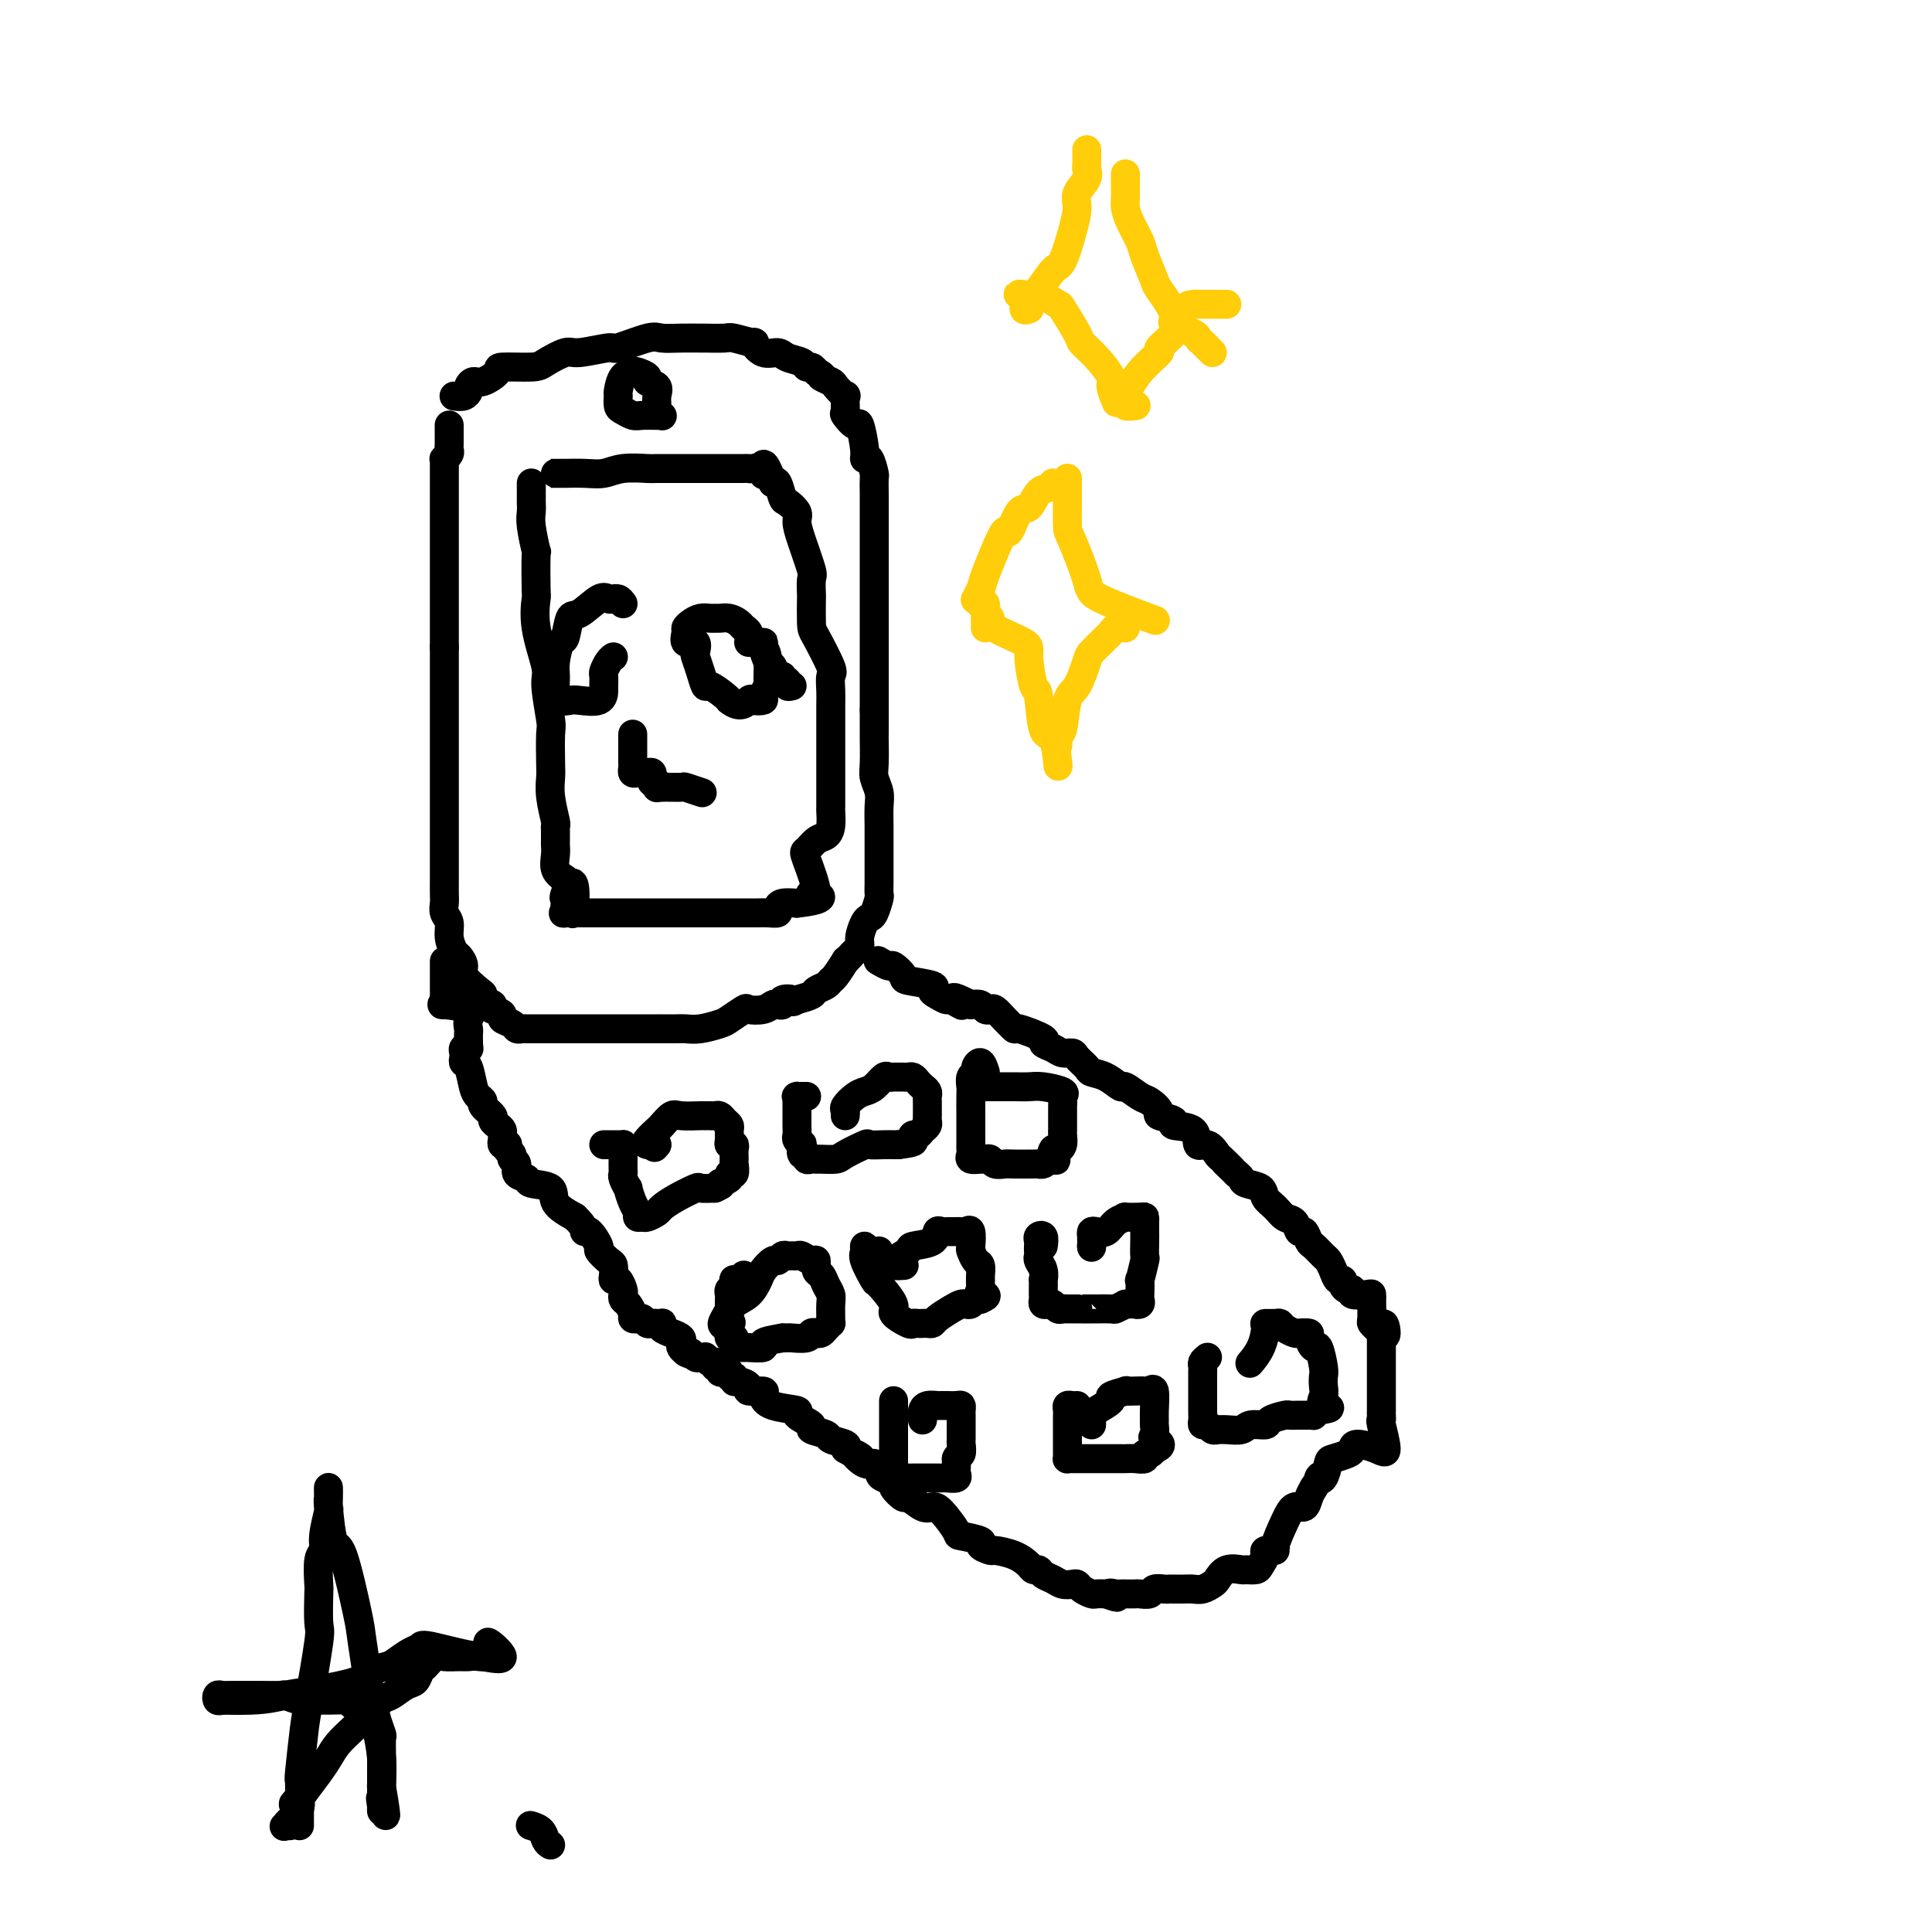 <svg viewBox='0 0 400 400' version='1.1' xmlns='http://www.w3.org/2000/svg' xmlns:xlink='http://www.w3.org/1999/xlink'><g fill='none' stroke='rgb(0,0,0)' stroke-width='6' stroke-linecap='round' stroke-linejoin='round'><path d='M94,82c0.726,0.092 1.453,0.184 2,0c0.547,-0.184 0.915,-0.644 1,-1c0.085,-0.356 -0.112,-0.607 0,-1c0.112,-0.393 0.534,-0.928 1,-1c0.466,-0.072 0.976,0.319 2,0c1.024,-0.319 2.561,-1.347 3,-2c0.439,-0.653 -0.221,-0.930 1,-1c1.221,-0.070 4.321,0.068 6,0c1.679,-0.068 1.937,-0.342 3,-1c1.063,-0.658 2.932,-1.701 4,-2c1.068,-0.299 1.334,0.144 3,0c1.666,-0.144 4.730,-0.876 6,-1c1.270,-0.124 0.744,0.359 2,0c1.256,-0.359 4.294,-1.560 6,-2c1.706,-0.440 2.079,-0.117 3,0c0.921,0.117 2.390,0.030 4,0c1.610,-0.030 3.361,-0.004 4,0c0.639,0.004 0.166,-0.015 1,0c0.834,0.015 2.974,0.064 4,0c1.026,-0.064 0.936,-0.242 2,0c1.064,0.242 3.281,0.905 4,1c0.719,0.095 -0.060,-0.378 0,0c0.060,0.378 0.957,1.608 2,2c1.043,0.392 2.230,-0.053 3,0c0.770,0.053 1.124,0.605 2,1c0.876,0.395 2.276,0.632 3,1c0.724,0.368 0.772,0.868 1,1c0.228,0.132 0.637,-0.105 1,0c0.363,0.105 0.682,0.553 1,1'/><path d='M169,77c2.124,1.101 0.933,0.852 1,1c0.067,0.148 1.391,0.692 2,1c0.609,0.308 0.501,0.382 1,1c0.499,0.618 1.605,1.782 2,2c0.395,0.218 0.080,-0.510 0,0c-0.080,0.510 0.073,2.258 0,3c-0.073,0.742 -0.374,0.476 0,1c0.374,0.524 1.424,1.836 2,2c0.576,0.164 0.680,-0.821 1,0c0.320,0.821 0.856,3.447 1,5c0.144,1.553 -0.105,2.034 0,2c0.105,-0.034 0.564,-0.582 1,0c0.436,0.582 0.849,2.293 1,3c0.151,0.707 0.040,0.409 0,1c-0.040,0.591 -0.011,2.071 0,3c0.011,0.929 0.003,1.308 0,2c-0.003,0.692 -0.001,1.697 0,2c0.001,0.303 0.000,-0.095 0,1c-0.000,1.095 -0.000,3.682 0,5c0.000,1.318 0.000,1.367 0,2c-0.000,0.633 -0.000,1.849 0,3c0.000,1.151 0.000,2.238 0,3c-0.000,0.762 -0.000,1.199 0,2c0.000,0.801 0.000,1.965 0,3c-0.000,1.035 -0.000,1.939 0,3c0.000,1.061 0.000,2.278 0,3c-0.000,0.722 -0.000,0.950 0,2c0.000,1.050 0.000,2.920 0,4c-0.000,1.080 -0.000,1.368 0,2c0.000,0.632 0.000,1.609 0,3c-0.000,1.391 -0.000,3.195 0,5'/><path d='M181,147c-0.000,7.848 -0.001,2.970 0,2c0.001,-0.970 0.004,1.970 0,3c-0.004,1.030 -0.015,0.151 0,1c0.015,0.849 0.057,3.427 0,5c-0.057,1.573 -0.211,2.140 0,3c0.211,0.860 0.789,2.012 1,3c0.211,0.988 0.057,1.812 0,3c-0.057,1.188 -0.015,2.741 0,4c0.015,1.259 0.004,2.225 0,3c-0.004,0.775 -0.001,1.358 0,2c0.001,0.642 0.000,1.342 0,2c-0.000,0.658 0.001,1.273 0,2c-0.001,0.727 -0.003,1.564 0,2c0.003,0.436 0.012,0.470 0,1c-0.012,0.530 -0.044,1.555 0,2c0.044,0.445 0.166,0.311 0,1c-0.166,0.689 -0.618,2.202 -1,3c-0.382,0.798 -0.694,0.882 -1,1c-0.306,0.118 -0.606,0.269 -1,1c-0.394,0.731 -0.880,2.043 -1,3c-0.120,0.957 0.127,1.560 0,2c-0.127,0.440 -0.629,0.717 -1,1c-0.371,0.283 -0.610,0.572 -1,1c-0.390,0.428 -0.929,0.993 -1,1c-0.071,0.007 0.328,-0.545 0,0c-0.328,0.545 -1.382,2.188 -2,3c-0.618,0.812 -0.801,0.795 -1,1c-0.199,0.205 -0.414,0.632 -1,1c-0.586,0.368 -1.542,0.676 -2,1c-0.458,0.324 -0.416,0.664 -1,1c-0.584,0.336 -1.792,0.668 -3,1'/><path d='M165,207c-1.339,0.789 -0.687,0.263 -1,0c-0.313,-0.263 -1.591,-0.263 -2,0c-0.409,0.263 0.051,0.789 0,1c-0.051,0.211 -0.614,0.107 -1,0c-0.386,-0.107 -0.597,-0.218 -1,0c-0.403,0.218 -0.998,0.765 -2,1c-1.002,0.235 -2.410,0.158 -3,0c-0.590,-0.158 -0.361,-0.396 -1,0c-0.639,0.396 -2.148,1.427 -3,2c-0.852,0.573 -1.049,0.690 -2,1c-0.951,0.310 -2.657,0.815 -4,1c-1.343,0.185 -2.325,0.050 -3,0c-0.675,-0.050 -1.043,-0.013 -2,0c-0.957,0.013 -2.501,0.004 -3,0c-0.499,-0.004 0.049,-0.001 -1,0c-1.049,0.001 -3.693,0.000 -5,0c-1.307,-0.000 -1.277,-0.000 -2,0c-0.723,0.000 -2.200,0.000 -3,0c-0.800,-0.000 -0.924,-0.000 -2,0c-1.076,0.000 -3.106,-0.000 -4,0c-0.894,0.000 -0.653,0.000 -1,0c-0.347,-0.000 -1.283,-0.000 -2,0c-0.717,0.000 -1.215,0.001 -2,0c-0.785,-0.001 -1.858,-0.003 -3,0c-1.142,0.003 -2.352,0.012 -3,0c-0.648,-0.012 -0.732,-0.045 -1,0c-0.268,0.045 -0.718,0.167 -1,0c-0.282,-0.167 -0.395,-0.622 -1,-1c-0.605,-0.378 -1.701,-0.679 -2,-1c-0.299,-0.321 0.200,-0.663 0,-1c-0.200,-0.337 -1.100,-0.668 -2,-1'/><path d='M102,209c-0.961,-0.800 0.137,-0.798 0,-1c-0.137,-0.202 -1.510,-0.606 -2,-1c-0.490,-0.394 -0.096,-0.778 0,-1c0.096,-0.222 -0.107,-0.281 -1,-1c-0.893,-0.719 -2.478,-2.096 -3,-3c-0.522,-0.904 0.019,-1.334 0,-2c-0.019,-0.666 -0.597,-1.568 -1,-2c-0.403,-0.432 -0.630,-0.395 -1,-1c-0.370,-0.605 -0.884,-1.852 -1,-3c-0.116,-1.148 0.165,-2.199 0,-3c-0.165,-0.801 -0.776,-1.354 -1,-2c-0.224,-0.646 -0.060,-1.386 0,-2c0.060,-0.614 0.016,-1.103 0,-2c-0.016,-0.897 -0.004,-2.202 0,-3c0.004,-0.798 0.001,-1.087 0,-2c-0.001,-0.913 -0.000,-2.449 0,-3c0.000,-0.551 0.000,-0.118 0,-1c-0.000,-0.882 -0.000,-3.078 0,-4c0.000,-0.922 0.000,-0.569 0,-1c-0.000,-0.431 -0.000,-1.646 0,-3c0.000,-1.354 0.000,-2.847 0,-4c-0.000,-1.153 -0.000,-1.964 0,-3c0.000,-1.036 0.000,-2.295 0,-3c-0.000,-0.705 -0.000,-0.855 0,-2c0.000,-1.145 0.000,-3.286 0,-4c-0.000,-0.714 -0.000,-0.000 0,-1c0.000,-1.000 0.000,-3.713 0,-5c-0.000,-1.287 -0.000,-1.149 0,-2c0.000,-0.851 0.000,-2.691 0,-4c-0.000,-1.309 -0.000,-2.088 0,-3c0.000,-0.912 0.000,-1.956 0,-3'/><path d='M92,134c-0.000,-8.842 -0.000,-4.446 0,-3c0.000,1.446 0.000,-0.059 0,-2c-0.000,-1.941 -0.000,-4.319 0,-5c0.000,-0.681 0.000,0.334 0,0c-0.000,-0.334 -0.000,-2.017 0,-3c0.000,-0.983 0.000,-1.265 0,-2c-0.000,-0.735 -0.000,-1.922 0,-3c0.000,-1.078 0.000,-2.047 0,-3c-0.000,-0.953 -0.000,-1.889 0,-3c0.000,-1.111 0.000,-2.398 0,-3c-0.000,-0.602 -0.000,-0.518 0,-1c0.000,-0.482 0.000,-1.530 0,-2c-0.000,-0.470 -0.000,-0.363 0,-1c0.000,-0.637 0.000,-2.017 0,-3c-0.000,-0.983 -0.001,-1.569 0,-2c0.001,-0.431 0.004,-0.707 0,-1c-0.004,-0.293 -0.015,-0.603 0,-1c0.015,-0.397 0.057,-0.880 0,-1c-0.057,-0.120 -0.211,0.123 0,0c0.211,-0.123 0.789,-0.610 1,-1c0.211,-0.390 0.057,-0.682 0,-1c-0.057,-0.318 -0.015,-0.663 0,-1c0.015,-0.337 0.004,-0.665 0,-1c-0.004,-0.335 -0.001,-0.677 0,-1c0.001,-0.323 0.000,-0.625 0,-1c-0.000,-0.375 -0.000,-0.821 0,-1c0.000,-0.179 0.000,-0.089 0,0'/><path d='M92,199c-0.000,0.220 -0.000,0.440 0,1c0.000,0.560 0.000,1.459 0,2c-0.000,0.541 -0.000,0.722 0,1c0.000,0.278 0.001,0.653 0,1c-0.001,0.347 -0.005,0.667 0,1c0.005,0.333 0.020,0.680 0,1c-0.020,0.320 -0.076,0.613 0,1c0.076,0.387 0.283,0.867 0,1c-0.283,0.133 -1.057,-0.081 0,0c1.057,0.081 3.943,0.458 5,1c1.057,0.542 0.283,1.248 0,2c-0.283,0.752 -0.076,1.549 0,2c0.076,0.451 0.022,0.558 0,1c-0.022,0.442 -0.011,1.221 0,2'/><path d='M97,216c0.060,1.322 0.212,1.129 0,1c-0.212,-0.129 -0.786,-0.192 -1,0c-0.214,0.192 -0.068,0.639 0,1c0.068,0.361 0.059,0.636 0,1c-0.059,0.364 -0.169,0.819 0,1c0.169,0.181 0.618,0.089 1,1c0.382,0.911 0.699,2.825 1,4c0.301,1.175 0.588,1.610 1,2c0.412,0.390 0.950,0.734 1,1c0.050,0.266 -0.389,0.452 0,1c0.389,0.548 1.607,1.456 2,2c0.393,0.544 -0.038,0.723 0,1c0.038,0.277 0.545,0.652 1,1c0.455,0.348 0.858,0.668 1,1c0.142,0.332 0.024,0.677 0,1c-0.024,0.323 0.045,0.626 0,1c-0.045,0.374 -0.204,0.821 0,1c0.204,0.179 0.772,0.090 1,0c0.228,-0.090 0.118,-0.180 0,0c-0.118,0.180 -0.244,0.629 0,1c0.244,0.371 0.858,0.662 1,1c0.142,0.338 -0.186,0.721 0,1c0.186,0.279 0.888,0.454 1,1c0.112,0.546 -0.365,1.462 0,2c0.365,0.538 1.573,0.700 2,1c0.427,0.300 0.073,0.740 1,1c0.927,0.260 3.134,0.339 4,1c0.866,0.661 0.390,1.903 1,3c0.610,1.097 2.305,2.048 4,3'/><path d='M119,252c2.283,2.118 1.991,2.914 2,3c0.009,0.086 0.318,-0.539 1,0c0.682,0.539 1.738,2.242 2,3c0.262,0.758 -0.270,0.572 0,1c0.270,0.428 1.343,1.472 2,2c0.657,0.528 0.898,0.541 1,1c0.102,0.459 0.066,1.366 0,2c-0.066,0.634 -0.162,0.996 0,1c0.162,0.004 0.582,-0.351 1,0c0.418,0.351 0.834,1.407 1,2c0.166,0.593 0.082,0.723 0,1c-0.082,0.277 -0.163,0.701 0,1c0.163,0.299 0.568,0.471 1,1c0.432,0.529 0.889,1.413 1,2c0.111,0.587 -0.125,0.875 0,1c0.125,0.125 0.612,0.086 1,0c0.388,-0.086 0.677,-0.219 1,0c0.323,0.219 0.679,0.791 1,1c0.321,0.209 0.608,0.055 1,0c0.392,-0.055 0.888,-0.012 1,0c0.112,0.012 -0.161,-0.008 0,0c0.161,0.008 0.754,0.044 1,0c0.246,-0.044 0.143,-0.166 0,0c-0.143,0.166 -0.326,0.622 0,1c0.326,0.378 1.162,0.679 2,1c0.838,0.321 1.678,0.663 2,1c0.322,0.337 0.125,0.668 0,1c-0.125,0.332 -0.179,0.666 0,1c0.179,0.334 0.589,0.667 1,1'/><path d='M142,280c1.879,1.022 1.077,0.077 1,0c-0.077,-0.077 0.570,0.716 1,1c0.430,0.284 0.641,0.061 1,0c0.359,-0.061 0.866,0.040 1,0c0.134,-0.040 -0.104,-0.222 0,0c0.104,0.222 0.549,0.848 1,1c0.451,0.152 0.908,-0.169 1,0c0.092,0.169 -0.182,0.829 0,1c0.182,0.171 0.818,-0.146 1,0c0.182,0.146 -0.091,0.756 0,1c0.091,0.244 0.546,0.122 1,0c0.454,-0.122 0.908,-0.244 1,0c0.092,0.244 -0.177,0.853 0,1c0.177,0.147 0.801,-0.167 1,0c0.199,0.167 -0.026,0.815 0,1c0.026,0.185 0.304,-0.092 1,0c0.696,0.092 1.811,0.553 2,1c0.189,0.447 -0.546,0.879 0,1c0.546,0.121 2.374,-0.071 3,0c0.626,0.071 0.050,0.404 0,1c-0.050,0.596 0.425,1.455 2,2c1.575,0.545 4.251,0.776 5,1c0.749,0.224 -0.429,0.441 0,1c0.429,0.559 2.466,1.459 3,2c0.534,0.541 -0.434,0.722 0,1c0.434,0.278 2.271,0.652 3,1c0.729,0.348 0.350,0.671 1,1c0.650,0.329 2.329,0.666 3,1c0.671,0.334 0.336,0.667 0,1'/><path d='M175,300c5.465,3.191 2.629,1.170 2,1c-0.629,-0.170 0.950,1.513 2,2c1.050,0.487 1.572,-0.222 2,0c0.428,0.222 0.763,1.374 1,2c0.237,0.626 0.376,0.726 1,1c0.624,0.274 1.732,0.722 2,1c0.268,0.278 -0.304,0.386 0,1c0.304,0.614 1.483,1.734 2,2c0.517,0.266 0.370,-0.321 1,0c0.630,0.321 2.035,1.549 3,2c0.965,0.451 1.490,0.124 2,0c0.510,-0.124 1.007,-0.045 2,1c0.993,1.045 2.484,3.054 3,4c0.516,0.946 0.058,0.827 1,1c0.942,0.173 3.284,0.637 4,1c0.716,0.363 -0.194,0.626 0,1c0.194,0.374 1.491,0.861 2,1c0.509,0.139 0.231,-0.069 1,0c0.769,0.069 2.587,0.414 4,1c1.413,0.586 2.423,1.414 3,2c0.577,0.586 0.721,0.931 1,1c0.279,0.069 0.694,-0.139 1,0c0.306,0.139 0.502,0.625 1,1c0.498,0.375 1.298,0.639 2,1c0.702,0.361 1.305,0.818 2,1c0.695,0.182 1.481,0.087 2,0c0.519,-0.087 0.772,-0.167 1,0c0.228,0.167 0.432,0.581 1,1c0.568,0.419 1.499,0.844 2,1c0.501,0.156 0.572,0.045 1,0c0.428,-0.045 1.214,-0.022 2,0'/><path d='M229,330c3.893,1.392 1.624,0.373 1,0c-0.624,-0.373 0.395,-0.100 1,0c0.605,0.100 0.796,0.028 1,0c0.204,-0.028 0.421,-0.011 1,0c0.579,0.011 1.521,0.017 2,0c0.479,-0.017 0.496,-0.057 1,0c0.504,0.057 1.496,0.211 2,0c0.504,-0.211 0.519,-0.789 1,-1c0.481,-0.211 1.427,-0.057 2,0c0.573,0.057 0.772,0.016 1,0c0.228,-0.016 0.485,-0.008 1,0c0.515,0.008 1.289,0.014 2,0c0.711,-0.014 1.358,-0.050 2,0c0.642,0.050 1.279,0.185 2,0c0.721,-0.185 1.526,-0.691 2,-1c0.474,-0.309 0.617,-0.422 1,-1c0.383,-0.578 1.005,-1.621 2,-2c0.995,-0.379 2.362,-0.094 3,0c0.638,0.094 0.547,-0.003 1,0c0.453,0.003 1.450,0.106 2,0c0.550,-0.106 0.654,-0.420 1,-1c0.346,-0.580 0.936,-1.425 1,-2c0.064,-0.575 -0.398,-0.880 0,-1c0.398,-0.120 1.654,-0.055 2,0c0.346,0.055 -0.220,0.100 0,-1c0.220,-1.100 1.225,-3.344 2,-5c0.775,-1.656 1.321,-2.722 2,-3c0.679,-0.278 1.490,0.233 2,0c0.510,-0.233 0.717,-1.209 1,-2c0.283,-0.791 0.641,-1.395 1,-2'/><path d='M272,308c2.037,-3.128 1.131,-2.449 1,-2c-0.131,0.449 0.515,0.668 1,0c0.485,-0.668 0.810,-2.222 1,-3c0.190,-0.778 0.246,-0.780 1,-1c0.754,-0.220 2.207,-0.657 3,-1c0.793,-0.343 0.927,-0.593 1,-1c0.073,-0.407 0.086,-0.970 1,-1c0.914,-0.030 2.728,0.472 4,1c1.272,0.528 2.001,1.081 2,0c-0.001,-1.081 -0.732,-3.798 -1,-5c-0.268,-1.202 -0.072,-0.889 0,-1c0.072,-0.111 0.019,-0.645 0,-1c-0.019,-0.355 -0.005,-0.533 0,-1c0.005,-0.467 0.001,-1.225 0,-2c-0.001,-0.775 -0.000,-1.566 0,-2c0.000,-0.434 0.000,-0.512 0,-1c-0.000,-0.488 -0.000,-1.388 0,-2c0.000,-0.612 0.000,-0.936 0,-1c-0.000,-0.064 -0.000,0.134 0,0c0.000,-0.134 0.000,-0.599 0,-1c-0.000,-0.401 -0.000,-0.737 0,-1c0.000,-0.263 0.000,-0.452 0,-1c-0.000,-0.548 -0.000,-1.456 0,-2c0.000,-0.544 0.000,-0.723 0,-1c-0.000,-0.277 -0.000,-0.650 0,-1c0.000,-0.350 0.000,-0.675 0,-1'/><path d='M286,276c0.430,-3.725 1.005,-1.038 1,0c-0.005,1.038 -0.590,0.425 -1,0c-0.410,-0.425 -0.646,-0.663 -1,-1c-0.354,-0.337 -0.827,-0.774 -1,-1c-0.173,-0.226 -0.047,-0.243 0,-1c0.047,-0.757 0.015,-2.254 0,-3c-0.015,-0.746 -0.014,-0.740 0,-1c0.014,-0.260 0.039,-0.787 0,-1c-0.039,-0.213 -0.144,-0.112 -1,0c-0.856,0.112 -2.463,0.236 -3,0c-0.537,-0.236 -0.003,-0.832 0,-1c0.003,-0.168 -0.524,0.093 -1,0c-0.476,-0.093 -0.901,-0.540 -1,-1c-0.099,-0.460 0.129,-0.934 0,-1c-0.129,-0.066 -0.616,0.277 -1,0c-0.384,-0.277 -0.666,-1.172 -1,-2c-0.334,-0.828 -0.719,-1.589 -1,-2c-0.281,-0.411 -0.457,-0.472 -1,-1c-0.543,-0.528 -1.454,-1.521 -2,-2c-0.546,-0.479 -0.727,-0.442 -1,-1c-0.273,-0.558 -0.639,-1.711 -1,-2c-0.361,-0.289 -0.717,0.285 -1,0c-0.283,-0.285 -0.494,-1.428 -1,-2c-0.506,-0.572 -1.309,-0.573 -2,-1c-0.691,-0.427 -1.270,-1.280 -2,-2c-0.730,-0.720 -1.610,-1.306 -2,-2c-0.390,-0.694 -0.290,-1.495 -1,-2c-0.710,-0.505 -2.230,-0.713 -3,-1c-0.770,-0.287 -0.792,-0.653 -1,-1c-0.208,-0.347 -0.604,-0.673 -1,-1'/><path d='M256,243c-4.447,-4.289 -1.563,-1.510 -1,-1c0.563,0.510 -1.193,-1.247 -2,-2c-0.807,-0.753 -0.663,-0.502 -1,-1c-0.337,-0.498 -1.155,-1.744 -2,-2c-0.845,-0.256 -1.716,0.478 -2,0c-0.284,-0.478 0.020,-2.168 -1,-3c-1.020,-0.832 -3.366,-0.804 -4,-1c-0.634,-0.196 0.442,-0.614 0,-1c-0.442,-0.386 -2.402,-0.738 -3,-1c-0.598,-0.262 0.168,-0.432 0,-1c-0.168,-0.568 -1.269,-1.532 -2,-2c-0.731,-0.468 -1.093,-0.440 -2,-1c-0.907,-0.560 -2.360,-1.707 -3,-2c-0.640,-0.293 -0.466,0.269 -1,0c-0.534,-0.269 -1.777,-1.368 -3,-2c-1.223,-0.632 -2.425,-0.795 -3,-1c-0.575,-0.205 -0.523,-0.450 -1,-1c-0.477,-0.550 -1.481,-1.405 -2,-2c-0.519,-0.595 -0.551,-0.932 -1,-1c-0.449,-0.068 -1.316,0.131 -2,0c-0.684,-0.131 -1.187,-0.594 -2,-1c-0.813,-0.406 -1.936,-0.755 -2,-1c-0.064,-0.245 0.933,-0.385 0,-1c-0.933,-0.615 -3.794,-1.706 -5,-2c-1.206,-0.294 -0.757,0.209 -1,0c-0.243,-0.209 -1.178,-1.132 -2,-2c-0.822,-0.868 -1.533,-1.683 -2,-2c-0.467,-0.317 -0.692,-0.137 -1,0c-0.308,0.137 -0.698,0.229 -1,0c-0.302,-0.229 -0.515,-0.780 -1,-1c-0.485,-0.220 -1.243,-0.110 -2,0'/><path d='M201,208c-6.065,-3.030 -2.726,-0.605 -2,0c0.726,0.605 -1.159,-0.611 -2,-1c-0.841,-0.389 -0.636,0.050 -1,0c-0.364,-0.050 -1.297,-0.590 -2,-1c-0.703,-0.410 -1.176,-0.692 -1,-1c0.176,-0.308 1.002,-0.642 0,-1c-1.002,-0.358 -3.831,-0.741 -5,-1c-1.169,-0.259 -0.678,-0.395 -1,-1c-0.322,-0.605 -1.457,-1.678 -2,-2c-0.543,-0.322 -0.492,0.105 -1,0c-0.508,-0.105 -1.574,-0.744 -2,-1c-0.426,-0.256 -0.213,-0.128 0,0'/><path d='M110,100c-0.001,0.750 -0.001,1.499 0,2c0.001,0.501 0.004,0.753 0,1c-0.004,0.247 -0.015,0.490 0,1c0.015,0.510 0.056,1.286 0,2c-0.056,0.714 -0.211,1.364 0,3c0.211,1.636 0.786,4.257 1,5c0.214,0.743 0.065,-0.393 0,1c-0.065,1.393 -0.047,5.317 0,7c0.047,1.683 0.121,1.127 0,2c-0.121,0.873 -0.439,3.174 0,6c0.439,2.826 1.634,6.175 2,8c0.366,1.825 -0.098,2.126 0,4c0.098,1.874 0.757,5.321 1,7c0.243,1.679 0.069,1.588 0,3c-0.069,1.412 -0.033,4.325 0,6c0.033,1.675 0.061,2.112 0,3c-0.061,0.888 -0.213,2.227 0,4c0.213,1.773 0.789,3.981 1,5c0.211,1.019 0.056,0.850 0,1c-0.056,0.150 -0.015,0.620 0,1c0.015,0.380 0.002,0.672 0,1c-0.002,0.328 0.005,0.693 0,1c-0.005,0.307 -0.022,0.557 0,1c0.022,0.443 0.083,1.081 0,2c-0.083,0.919 -0.309,2.120 0,3c0.309,0.880 1.155,1.440 2,2'/><path d='M117,182c1.657,13.091 2.300,4.817 2,2c-0.300,-2.817 -1.544,-0.177 -2,1c-0.456,1.177 -0.126,0.890 0,1c0.126,0.110 0.048,0.618 0,1c-0.048,0.382 -0.066,0.638 0,1c0.066,0.362 0.215,0.829 0,1c-0.215,0.171 -0.794,0.046 0,0c0.794,-0.046 2.960,-0.012 4,0c1.040,0.012 0.956,0.003 2,0c1.044,-0.003 3.218,-0.001 4,0c0.782,0.001 0.171,0.000 1,0c0.829,-0.000 3.099,-0.000 4,0c0.901,0.000 0.434,0.000 1,0c0.566,-0.000 2.165,-0.000 3,0c0.835,0.000 0.905,0.000 1,0c0.095,-0.000 0.213,-0.000 1,0c0.787,0.000 2.242,-0.000 4,0c1.758,0.000 3.818,0.000 5,0c1.182,-0.000 1.487,-0.000 2,0c0.513,0.000 1.236,0.000 2,0c0.764,-0.000 1.569,-0.000 2,0c0.431,0.000 0.487,0.001 1,0c0.513,-0.001 1.482,-0.003 2,0c0.518,0.003 0.585,0.011 1,0c0.415,-0.011 1.177,-0.042 2,0c0.823,0.042 1.705,0.155 2,0c0.295,-0.155 0.002,-0.580 0,-1c-0.002,-0.420 0.285,-0.834 1,-1c0.715,-0.166 1.857,-0.083 3,0'/><path d='M165,187c8.014,-0.870 4.048,-2.044 3,-2c-1.048,0.044 0.822,1.305 1,0c0.178,-1.305 -1.336,-5.177 -2,-7c-0.664,-1.823 -0.479,-1.596 0,-2c0.479,-0.404 1.253,-1.440 2,-2c0.747,-0.560 1.468,-0.644 2,-1c0.532,-0.356 0.875,-0.982 1,-2c0.125,-1.018 0.034,-2.426 0,-3c-0.034,-0.574 -0.009,-0.313 0,-1c0.009,-0.687 0.002,-2.323 0,-3c-0.002,-0.677 -0.001,-0.397 0,-2c0.001,-1.603 0.000,-5.089 0,-7c-0.000,-1.911 -0.001,-2.246 0,-3c0.001,-0.754 0.003,-1.927 0,-3c-0.003,-1.073 -0.011,-2.046 0,-3c0.011,-0.954 0.041,-1.890 0,-3c-0.041,-1.110 -0.155,-2.393 0,-3c0.155,-0.607 0.577,-0.538 0,-2c-0.577,-1.462 -2.155,-4.455 -3,-6c-0.845,-1.545 -0.957,-1.642 -1,-3c-0.043,-1.358 -0.018,-3.976 0,-5c0.018,-1.024 0.029,-0.452 0,-1c-0.029,-0.548 -0.097,-2.215 0,-3c0.097,-0.785 0.359,-0.687 0,-2c-0.359,-1.313 -1.339,-4.037 -2,-6c-0.661,-1.963 -1.003,-3.164 -1,-4c0.003,-0.836 0.352,-1.307 0,-2c-0.352,-0.693 -1.404,-1.608 -2,-2c-0.596,-0.392 -0.738,-0.259 -1,-1c-0.262,-0.741 -0.646,-2.354 -1,-3c-0.354,-0.646 -0.677,-0.323 -1,0'/><path d='M160,100c-2.338,-6.580 -2.183,-3.031 -2,-2c0.183,1.031 0.393,-0.456 0,-1c-0.393,-0.544 -1.388,-0.146 -2,0c-0.612,0.146 -0.842,0.039 -1,0c-0.158,-0.039 -0.245,-0.010 -1,0c-0.755,0.010 -2.178,0.003 -3,0c-0.822,-0.003 -1.043,-0.000 -2,0c-0.957,0.000 -2.650,-0.001 -4,0c-1.350,0.001 -2.356,0.004 -4,0c-1.644,-0.004 -3.926,-0.015 -5,0c-1.074,0.015 -0.941,0.057 -2,0c-1.059,-0.057 -3.312,-0.211 -5,0c-1.688,0.211 -2.813,0.789 -4,1c-1.187,0.211 -2.438,0.057 -4,0c-1.562,-0.057 -3.436,-0.015 -4,0c-0.564,0.015 0.182,0.004 0,0c-0.182,-0.004 -1.292,-0.001 -2,0c-0.708,0.001 -1.015,0.000 -1,0c0.015,-0.000 0.350,-0.000 1,0c0.650,0.000 1.614,0.000 2,0c0.386,-0.000 0.193,-0.000 0,0'/><path d='M137,86c0.114,0.095 0.229,0.191 0,0c-0.229,-0.191 -0.801,-0.667 -1,-1c-0.199,-0.333 -0.023,-0.523 0,-1c0.023,-0.477 -0.106,-1.242 0,-2c0.106,-0.758 0.447,-1.510 0,-2c-0.447,-0.490 -1.681,-0.719 -2,-1c-0.319,-0.281 0.279,-0.614 0,-1c-0.279,-0.386 -1.434,-0.823 -2,-1c-0.566,-0.177 -0.545,-0.093 -1,0c-0.455,0.093 -1.388,0.196 -2,1c-0.612,0.804 -0.904,2.310 -1,3c-0.096,0.690 0.003,0.563 0,1c-0.003,0.437 -0.110,1.438 0,2c0.110,0.562 0.436,0.687 1,1c0.564,0.313 1.367,0.816 2,1c0.633,0.184 1.098,0.049 2,0c0.902,-0.049 2.243,-0.013 3,0c0.757,0.013 0.931,0.004 1,0c0.069,-0.004 0.035,-0.002 0,0'/><path d='M125,237c0.868,-0.000 1.735,-0.001 2,0c0.265,0.001 -0.073,0.002 0,0c0.073,-0.002 0.555,-0.009 1,0c0.445,0.009 0.851,0.033 1,0c0.149,-0.033 0.040,-0.125 0,0c-0.040,0.125 -0.012,0.466 0,1c0.012,0.534 0.007,1.262 0,2c-0.007,0.738 -0.017,1.488 0,2c0.017,0.512 0.060,0.788 0,1c-0.060,0.212 -0.222,0.361 0,1c0.222,0.639 0.829,1.769 1,2c0.171,0.231 -0.095,-0.436 0,0c0.095,0.436 0.549,1.974 1,3c0.451,1.026 0.898,1.540 1,2c0.102,0.460 -0.143,0.867 0,1c0.143,0.133 0.673,-0.008 1,0c0.327,0.008 0.452,0.166 1,0c0.548,-0.166 1.518,-0.657 2,-1c0.482,-0.343 0.477,-0.537 1,-1c0.523,-0.463 1.573,-1.196 3,-2c1.427,-0.804 3.230,-1.678 4,-2c0.770,-0.322 0.506,-0.092 1,0c0.494,0.092 1.747,0.046 3,0'/><path d='M148,246c2.576,-1.112 1.016,-0.894 1,-1c-0.016,-0.106 1.512,-0.538 2,-1c0.488,-0.462 -0.066,-0.953 0,-1c0.066,-0.047 0.751,0.351 1,0c0.249,-0.351 0.063,-1.453 0,-2c-0.063,-0.547 -0.003,-0.541 0,-1c0.003,-0.459 -0.052,-1.384 0,-2c0.052,-0.616 0.211,-0.925 0,-1c-0.211,-0.075 -0.792,0.082 -1,0c-0.208,-0.082 -0.045,-0.404 0,-1c0.045,-0.596 -0.030,-1.466 0,-2c0.030,-0.534 0.163,-0.732 0,-1c-0.163,-0.268 -0.622,-0.608 -1,-1c-0.378,-0.392 -0.676,-0.837 -1,-1c-0.324,-0.163 -0.675,-0.044 -1,0c-0.325,0.044 -0.622,0.012 -1,0c-0.378,-0.012 -0.835,-0.005 -1,0c-0.165,0.005 -0.037,0.008 0,0c0.037,-0.008 -0.016,-0.028 -1,0c-0.984,0.028 -2.898,0.105 -4,0c-1.102,-0.105 -1.393,-0.392 -2,0c-0.607,0.392 -1.530,1.464 -2,2c-0.470,0.536 -0.487,0.535 -1,1c-0.513,0.465 -1.523,1.394 -2,2c-0.477,0.606 -0.422,0.887 0,1c0.422,0.113 1.211,0.056 2,0'/><path d='M136,237c-0.833,1.000 -0.417,0.500 0,0'/><path d='M167,227c-0.845,-0.004 -1.691,-0.008 -2,0c-0.309,0.008 -0.083,0.029 0,0c0.083,-0.029 0.022,-0.107 0,0c-0.022,0.107 -0.006,0.400 0,1c0.006,0.600 0.001,1.508 0,2c-0.001,0.492 0.004,0.567 0,1c-0.004,0.433 -0.015,1.224 0,2c0.015,0.776 0.055,1.536 0,2c-0.055,0.464 -0.207,0.631 0,1c0.207,0.369 0.773,0.940 1,1c0.227,0.060 0.116,-0.390 0,0c-0.116,0.390 -0.238,1.621 0,2c0.238,0.379 0.835,-0.095 1,0c0.165,0.095 -0.103,0.758 0,1c0.103,0.242 0.577,0.063 1,0c0.423,-0.063 0.793,-0.010 1,0c0.207,0.010 0.249,-0.022 1,0c0.751,0.022 2.211,0.097 3,0c0.789,-0.097 0.908,-0.366 2,-1c1.092,-0.634 3.157,-1.634 4,-2c0.843,-0.366 0.463,-0.098 1,0c0.537,0.098 1.991,0.026 3,0c1.009,-0.026 1.574,-0.008 2,0c0.426,0.008 0.713,0.004 1,0'/><path d='M186,237c3.787,-0.472 3.253,-0.651 3,-1c-0.253,-0.349 -0.225,-0.867 0,-1c0.225,-0.133 0.649,0.120 1,0c0.351,-0.120 0.630,-0.613 1,-1c0.370,-0.387 0.831,-0.667 1,-1c0.169,-0.333 0.045,-0.719 0,-1c-0.045,-0.281 -0.011,-0.456 0,-1c0.011,-0.544 0.000,-1.455 0,-2c-0.000,-0.545 0.011,-0.723 0,-1c-0.011,-0.277 -0.044,-0.652 0,-1c0.044,-0.348 0.167,-0.668 0,-1c-0.167,-0.332 -0.622,-0.678 -1,-1c-0.378,-0.322 -0.679,-0.622 -1,-1c-0.321,-0.378 -0.663,-0.833 -1,-1c-0.337,-0.167 -0.668,-0.044 -1,0c-0.332,0.044 -0.666,0.010 -1,0c-0.334,-0.010 -0.670,0.004 -1,0c-0.330,-0.004 -0.655,-0.026 -1,0c-0.345,0.026 -0.711,0.100 -1,0c-0.289,-0.100 -0.502,-0.374 -1,0c-0.498,0.374 -1.282,1.395 -2,2c-0.718,0.605 -1.369,0.793 -2,1c-0.631,0.207 -1.241,0.434 -2,1c-0.759,0.566 -1.667,1.471 -2,2c-0.333,0.529 -0.090,0.681 0,1c0.090,0.319 0.026,0.805 0,1c-0.026,0.195 -0.013,0.097 0,0'/><path d='M204,222c-0.301,-0.933 -0.603,-1.865 -1,-2c-0.397,-0.135 -0.891,0.528 -1,1c-0.109,0.472 0.167,0.752 0,1c-0.167,0.248 -0.777,0.465 -1,1c-0.223,0.535 -0.060,1.390 0,2c0.060,0.610 0.016,0.977 0,2c-0.016,1.023 -0.004,2.704 0,4c0.004,1.296 0.001,2.207 0,3c-0.001,0.793 0.000,1.469 0,2c-0.000,0.531 -0.002,0.917 0,1c0.002,0.083 0.007,-0.135 0,0c-0.007,0.135 -0.027,0.625 0,1c0.027,0.375 0.102,0.635 0,1c-0.102,0.365 -0.379,0.834 0,1c0.379,0.166 1.415,0.031 2,0c0.585,-0.031 0.721,0.044 1,0c0.279,-0.044 0.702,-0.208 1,0c0.298,0.208 0.471,0.788 1,1c0.529,0.212 1.413,0.058 2,0c0.587,-0.058 0.878,-0.018 2,0c1.122,0.018 3.074,0.015 4,0c0.926,-0.015 0.826,-0.043 1,0c0.174,0.043 0.621,0.155 1,0c0.379,-0.155 0.689,-0.578 1,-1'/><path d='M217,240c2.714,0.124 1.498,0.433 1,0c-0.498,-0.433 -0.277,-1.608 0,-2c0.277,-0.392 0.610,-0.002 1,0c0.390,0.002 0.837,-0.383 1,-1c0.163,-0.617 0.044,-1.464 0,-2c-0.044,-0.536 -0.011,-0.759 0,-1c0.011,-0.241 0.002,-0.498 0,-1c-0.002,-0.502 0.003,-1.247 0,-2c-0.003,-0.753 -0.013,-1.512 0,-2c0.013,-0.488 0.051,-0.705 0,-1c-0.051,-0.295 -0.189,-0.667 0,-1c0.189,-0.333 0.705,-0.625 0,-1c-0.705,-0.375 -2.633,-0.833 -4,-1c-1.367,-0.167 -2.174,-0.045 -3,0c-0.826,0.045 -1.672,0.012 -3,0c-1.328,-0.012 -3.140,-0.003 -4,0c-0.860,0.003 -0.770,0.001 -1,0c-0.230,-0.001 -0.780,-0.000 -1,0c-0.220,0.000 -0.110,0.000 0,0'/><path d='M154,264c0.083,0.424 0.167,0.849 0,1c-0.167,0.151 -0.584,0.029 -1,0c-0.416,-0.029 -0.829,0.034 -1,0c-0.171,-0.034 -0.098,-0.164 0,0c0.098,0.164 0.222,0.624 0,1c-0.222,0.376 -0.792,0.668 -1,1c-0.208,0.332 -0.056,0.705 0,1c0.056,0.295 0.015,0.511 0,1c-0.015,0.489 -0.005,1.249 0,2c0.005,0.751 0.005,1.493 0,2c-0.005,0.507 -0.015,0.780 0,1c0.015,0.220 0.056,0.388 0,1c-0.056,0.612 -0.208,1.666 0,2c0.208,0.334 0.777,-0.054 1,0c0.223,0.054 0.099,0.550 0,1c-0.099,0.450 -0.172,0.853 0,1c0.172,0.147 0.589,0.036 1,0c0.411,-0.036 0.814,0.001 1,0c0.186,-0.001 0.153,-0.042 1,0c0.847,0.042 2.574,0.165 3,0c0.426,-0.165 -0.450,-0.619 0,-1c0.450,-0.381 2.225,-0.691 4,-1'/><path d='M162,277c1.985,-0.016 1.449,-0.056 2,0c0.551,0.056 2.189,0.208 3,0c0.811,-0.208 0.796,-0.778 1,-1c0.204,-0.222 0.629,-0.098 1,0c0.371,0.098 0.688,0.169 1,0c0.312,-0.169 0.619,-0.577 1,-1c0.381,-0.423 0.835,-0.862 1,-1c0.165,-0.138 0.041,0.024 0,0c-0.041,-0.024 0.000,-0.234 0,-1c-0.000,-0.766 -0.042,-2.088 0,-3c0.042,-0.912 0.170,-1.415 0,-2c-0.170,-0.585 -0.636,-1.252 -1,-2c-0.364,-0.748 -0.626,-1.577 -1,-2c-0.374,-0.423 -0.860,-0.439 -1,-1c-0.140,-0.561 0.065,-1.667 0,-2c-0.065,-0.333 -0.399,0.107 -1,0c-0.601,-0.107 -1.470,-0.762 -2,-1c-0.530,-0.238 -0.720,-0.060 -1,0c-0.280,0.060 -0.651,0.000 -1,0c-0.349,-0.000 -0.675,0.059 -1,0c-0.325,-0.059 -0.650,-0.235 -1,0c-0.350,0.235 -0.726,0.882 -1,1c-0.274,0.118 -0.447,-0.293 -1,0c-0.553,0.293 -1.485,1.288 -2,2c-0.515,0.712 -0.612,1.139 -1,2c-0.388,0.861 -1.066,2.155 -2,3c-0.934,0.845 -2.124,1.241 -3,2c-0.876,0.759 -1.438,1.879 -2,3'/><path d='M150,273c-1.333,2.089 0.333,1.311 1,1c0.667,-0.311 0.333,-0.156 0,0'/><path d='M182,259c-0.728,0.136 -1.456,0.272 -2,0c-0.544,-0.272 -0.906,-0.952 -1,-1c-0.094,-0.048 0.078,0.537 0,1c-0.078,0.463 -0.406,0.805 0,2c0.406,1.195 1.545,3.242 2,4c0.455,0.758 0.226,0.228 1,1c0.774,0.772 2.550,2.848 3,4c0.450,1.152 -0.426,1.381 0,2c0.426,0.619 2.156,1.630 3,2c0.844,0.370 0.804,0.100 1,0c0.196,-0.100 0.628,-0.029 1,0c0.372,0.029 0.684,0.015 1,0c0.316,-0.015 0.638,-0.032 1,0c0.362,0.032 0.765,0.113 1,0c0.235,-0.113 0.300,-0.422 1,-1c0.700,-0.578 2.033,-1.427 3,-2c0.967,-0.573 1.569,-0.872 2,-1c0.431,-0.128 0.693,-0.086 1,0c0.307,0.086 0.660,0.215 1,0c0.340,-0.215 0.669,-0.776 1,-1c0.331,-0.224 0.666,-0.112 1,0'/><path d='M203,269c2.320,-0.952 0.622,-0.831 0,-1c-0.622,-0.169 -0.166,-0.627 0,-1c0.166,-0.373 0.042,-0.662 0,-1c-0.042,-0.338 -0.001,-0.725 0,-1c0.001,-0.275 -0.038,-0.439 0,-1c0.038,-0.561 0.155,-1.521 0,-2c-0.155,-0.479 -0.580,-0.478 -1,-1c-0.420,-0.522 -0.833,-1.565 -1,-2c-0.167,-0.435 -0.086,-0.260 0,-1c0.086,-0.740 0.178,-2.394 0,-3c-0.178,-0.606 -0.625,-0.162 -1,0c-0.375,0.162 -0.678,0.044 -1,0c-0.322,-0.044 -0.665,-0.014 -1,0c-0.335,0.014 -0.664,0.010 -1,0c-0.336,-0.010 -0.679,-0.028 -1,0c-0.321,0.028 -0.619,0.100 -1,0c-0.381,-0.100 -0.845,-0.374 -1,0c-0.155,0.374 -0.001,1.396 -1,2c-0.999,0.604 -3.150,0.789 -4,1c-0.850,0.211 -0.399,0.449 -1,1c-0.601,0.551 -2.254,1.416 -3,2c-0.746,0.584 -0.585,0.888 0,1c0.585,0.112 1.596,0.032 2,0c0.404,-0.032 0.202,-0.016 0,0'/><path d='M216,258c0.113,-0.821 0.226,-1.643 0,-2c-0.226,-0.357 -0.792,-0.250 -1,0c-0.208,0.250 -0.057,0.644 0,1c0.057,0.356 0.019,0.675 0,1c-0.019,0.325 -0.019,0.655 0,1c0.019,0.345 0.058,0.703 0,1c-0.058,0.297 -0.212,0.531 0,1c0.212,0.469 0.789,1.172 1,2c0.211,0.828 0.057,1.780 0,2c-0.057,0.220 -0.016,-0.291 0,0c0.016,0.291 0.007,1.385 0,2c-0.007,0.615 -0.013,0.752 0,1c0.013,0.248 0.045,0.606 0,1c-0.045,0.394 -0.166,0.824 0,1c0.166,0.176 0.621,0.100 1,0c0.379,-0.100 0.684,-0.223 1,0c0.316,0.223 0.645,0.792 1,1c0.355,0.208 0.738,0.056 1,0c0.262,-0.056 0.403,-0.015 1,0c0.597,0.015 1.649,0.004 2,0c0.351,-0.004 -0.000,-0.001 0,0c0.000,0.001 0.352,0.001 1,0c0.648,-0.001 1.591,-0.003 2,0c0.409,0.003 0.285,0.011 1,0c0.715,-0.011 2.269,-0.041 3,0c0.731,0.041 0.637,0.155 1,0c0.363,-0.155 1.181,-0.577 2,-1'/><path d='M233,270c2.713,-0.016 1.995,-0.055 2,0c0.005,0.055 0.732,0.205 1,0c0.268,-0.205 0.075,-0.763 0,-1c-0.075,-0.237 -0.034,-0.152 0,-1c0.034,-0.848 0.062,-2.629 0,-3c-0.062,-0.371 -0.213,0.669 0,0c0.213,-0.669 0.789,-3.047 1,-4c0.211,-0.953 0.057,-0.480 0,-1c-0.057,-0.520 -0.016,-2.034 0,-3c0.016,-0.966 0.007,-1.383 0,-2c-0.007,-0.617 -0.010,-1.434 0,-2c0.010,-0.566 0.035,-0.882 0,-1c-0.035,-0.118 -0.131,-0.038 -1,0c-0.869,0.038 -2.513,0.035 -3,0c-0.487,-0.035 0.181,-0.101 0,0c-0.181,0.101 -1.211,0.369 -2,1c-0.789,0.631 -1.336,1.625 -2,2c-0.664,0.375 -1.446,0.131 -2,0c-0.554,-0.131 -0.880,-0.151 -1,0c-0.120,0.151 -0.034,0.472 0,1c0.034,0.528 0.017,1.264 0,2'/><path d='M226,258c0.000,0.500 0.000,0.250 0,0'/><path d='M185,290c-0.000,0.758 -0.000,1.517 0,2c0.000,0.483 0.000,0.692 0,2c-0.000,1.308 -0.001,3.717 0,5c0.001,1.283 0.002,1.440 0,2c-0.002,0.560 -0.008,1.523 0,2c0.008,0.477 0.029,0.468 0,1c-0.029,0.532 -0.108,1.607 0,2c0.108,0.393 0.404,0.105 1,0c0.596,-0.105 1.494,-0.028 2,0c0.506,0.028 0.621,0.007 1,0c0.379,-0.007 1.023,-0.001 2,0c0.977,0.001 2.286,-0.003 3,0c0.714,0.003 0.832,0.012 1,0c0.168,-0.012 0.385,-0.044 1,0c0.615,0.044 1.629,0.166 2,0c0.371,-0.166 0.099,-0.619 0,-1c-0.099,-0.381 -0.027,-0.690 0,-1c0.027,-0.310 0.007,-0.622 0,-1c-0.007,-0.378 -0.002,-0.822 0,-1c0.002,-0.178 0.001,-0.089 0,0'/><path d='M198,302c0.226,-0.734 0.793,-0.567 1,-1c0.207,-0.433 0.056,-1.464 0,-2c-0.056,-0.536 -0.015,-0.577 0,-1c0.015,-0.423 0.005,-1.227 0,-2c-0.005,-0.773 -0.003,-1.513 0,-2c0.003,-0.487 0.008,-0.719 0,-1c-0.008,-0.281 -0.029,-0.611 0,-1c0.029,-0.389 0.109,-0.836 0,-1c-0.109,-0.164 -0.406,-0.044 -1,0c-0.594,0.044 -1.486,0.011 -2,0c-0.514,-0.011 -0.649,0.000 -1,0c-0.351,-0.000 -0.917,-0.011 -1,0c-0.083,0.011 0.318,0.045 0,0c-0.318,-0.045 -1.353,-0.170 -2,0c-0.647,0.170 -0.905,0.633 -1,1c-0.095,0.367 -0.025,0.637 0,1c0.025,0.363 0.007,0.818 0,1c-0.007,0.182 -0.004,0.091 0,0'/><path d='M223,291c-0.309,0.023 -0.619,0.046 -1,0c-0.381,-0.046 -0.834,-0.160 -1,0c-0.166,0.160 -0.044,0.596 0,1c0.044,0.404 0.012,0.777 0,1c-0.012,0.223 -0.003,0.297 0,1c0.003,0.703 0.001,2.034 0,3c-0.001,0.966 -0.001,1.565 0,2c0.001,0.435 0.003,0.705 0,1c-0.003,0.295 -0.011,0.615 0,1c0.011,0.385 0.040,0.835 0,1c-0.040,0.165 -0.150,0.044 0,0c0.150,-0.044 0.560,-0.012 1,0c0.440,0.012 0.909,0.003 1,0c0.091,-0.003 -0.198,-0.001 1,0c1.198,0.001 3.882,-0.000 5,0c1.118,0.000 0.672,0.001 1,0c0.328,-0.001 1.432,-0.004 2,0c0.568,0.004 0.600,0.016 1,0c0.400,-0.016 1.168,-0.060 2,0c0.832,0.060 1.728,0.222 2,0c0.272,-0.222 -0.081,-0.829 0,-1c0.081,-0.171 0.594,0.094 1,0c0.406,-0.094 0.703,-0.547 1,-1'/><path d='M239,300c2.475,-0.731 0.663,-1.558 0,-2c-0.663,-0.442 -0.177,-0.498 0,-1c0.177,-0.502 0.044,-1.451 0,-2c-0.044,-0.549 -0.000,-0.697 0,-1c0.000,-0.303 -0.044,-0.761 0,-2c0.044,-1.239 0.175,-3.260 0,-4c-0.175,-0.740 -0.657,-0.199 -1,0c-0.343,0.199 -0.549,0.057 -1,0c-0.451,-0.057 -1.148,-0.027 -2,0c-0.852,0.027 -1.860,0.053 -2,0c-0.140,-0.053 0.590,-0.183 0,0c-0.590,0.183 -2.498,0.679 -3,1c-0.502,0.321 0.401,0.468 0,1c-0.401,0.532 -2.108,1.449 -3,2c-0.892,0.551 -0.971,0.735 -1,1c-0.029,0.265 -0.008,0.610 0,1c0.008,0.390 0.002,0.826 0,1c-0.002,0.174 -0.001,0.087 0,0'/><path d='M250,281c-0.423,0.338 -0.845,0.676 -1,1c-0.155,0.324 -0.041,0.634 0,1c0.041,0.366 0.011,0.787 0,1c-0.011,0.213 -0.003,0.217 0,1c0.003,0.783 -0.000,2.343 0,3c0.000,0.657 0.003,0.410 0,1c-0.003,0.590 -0.012,2.018 0,3c0.012,0.982 0.046,1.517 0,2c-0.046,0.483 -0.171,0.914 0,1c0.171,0.086 0.639,-0.173 1,0c0.361,0.173 0.615,0.780 1,1c0.385,0.220 0.903,0.055 1,0c0.097,-0.055 -0.226,0.000 0,0c0.226,-0.000 1.000,-0.055 2,0c1.000,0.055 2.226,0.221 3,0c0.774,-0.221 1.096,-0.830 2,-1c0.904,-0.170 2.392,0.098 3,0c0.608,-0.098 0.337,-0.562 1,-1c0.663,-0.438 2.258,-0.850 3,-1c0.742,-0.150 0.629,-0.040 1,0c0.371,0.040 1.227,0.008 2,0c0.773,-0.008 1.465,0.008 2,0c0.535,-0.008 0.913,-0.041 1,0c0.087,0.041 -0.118,0.154 0,0c0.118,-0.154 0.559,-0.577 1,-1'/><path d='M273,292c3.940,-0.594 1.788,-0.579 1,-1c-0.788,-0.421 -0.214,-1.277 0,-2c0.214,-0.723 0.069,-1.313 0,-2c-0.069,-0.687 -0.061,-1.473 0,-2c0.061,-0.527 0.176,-0.796 0,-2c-0.176,-1.204 -0.643,-3.342 -1,-4c-0.357,-0.658 -0.605,0.164 -1,0c-0.395,-0.164 -0.935,-1.315 -1,-2c-0.065,-0.685 0.347,-0.905 0,-1c-0.347,-0.095 -1.454,-0.064 -2,0c-0.546,0.064 -0.532,0.161 -1,0c-0.468,-0.161 -1.417,-0.578 -2,-1c-0.583,-0.422 -0.799,-0.847 -1,-1c-0.201,-0.153 -0.387,-0.034 -1,0c-0.613,0.034 -1.653,-0.019 -2,0c-0.347,0.019 -0.000,0.108 0,1c0.000,0.892 -0.346,2.586 -1,4c-0.654,1.414 -1.615,2.547 -2,3c-0.385,0.453 -0.192,0.227 0,0'/><path d='M129,125c-0.304,-0.424 -0.607,-0.849 -1,-1c-0.393,-0.151 -0.875,-0.029 -1,0c-0.125,0.029 0.107,-0.035 0,0c-0.107,0.035 -0.554,0.168 -1,0c-0.446,-0.168 -0.893,-0.637 -2,0c-1.107,0.637 -2.875,2.380 -4,3c-1.125,0.620 -1.608,0.119 -2,1c-0.392,0.881 -0.694,3.145 -1,4c-0.306,0.855 -0.616,0.299 -1,1c-0.384,0.701 -0.843,2.657 -1,4c-0.157,1.343 -0.014,2.072 0,3c0.014,0.928 -0.101,2.054 0,3c0.101,0.946 0.419,1.710 1,2c0.581,0.290 1.423,0.104 2,0c0.577,-0.104 0.887,-0.126 2,0c1.113,0.126 3.030,0.400 4,0c0.970,-0.400 0.995,-1.473 1,-2c0.005,-0.527 -0.009,-0.509 0,-1c0.009,-0.491 0.041,-1.491 0,-2c-0.041,-0.509 -0.155,-0.528 0,-1c0.155,-0.472 0.580,-1.396 1,-2c0.420,-0.604 0.834,-0.887 1,-1c0.166,-0.113 0.083,-0.057 0,0'/><path d='M131,152c0.000,0.748 0.000,1.495 0,2c-0.000,0.505 -0.001,0.766 0,1c0.001,0.234 0.003,0.441 0,1c-0.003,0.559 -0.012,1.470 0,2c0.012,0.530 0.044,0.678 0,1c-0.044,0.322 -0.166,0.817 0,1c0.166,0.183 0.619,0.053 1,0c0.381,-0.053 0.691,-0.029 1,0c0.309,0.029 0.618,0.064 1,0c0.382,-0.064 0.838,-0.229 1,0c0.162,0.229 0.029,0.850 0,1c-0.029,0.150 0.044,-0.170 0,0c-0.044,0.170 -0.207,0.830 0,1c0.207,0.170 0.785,-0.152 1,0c0.215,0.152 0.069,0.776 0,1c-0.069,0.224 -0.060,0.046 1,0c1.060,-0.046 3.171,0.039 4,0c0.829,-0.039 0.377,-0.203 1,0c0.623,0.203 2.321,0.772 3,1c0.679,0.228 0.340,0.114 0,0'/><path d='M164,142c-0.455,0.123 -0.909,0.245 -1,0c-0.091,-0.245 0.183,-0.858 0,-1c-0.183,-0.142 -0.822,0.185 -1,0c-0.178,-0.185 0.106,-0.883 0,-1c-0.106,-0.117 -0.601,0.346 -1,0c-0.399,-0.346 -0.702,-1.503 -1,-2c-0.298,-0.497 -0.590,-0.336 -1,-1c-0.410,-0.664 -0.936,-2.153 -1,-3c-0.064,-0.847 0.334,-1.053 0,-1c-0.334,0.053 -1.402,0.364 -2,0c-0.598,-0.364 -0.727,-1.404 -1,-2c-0.273,-0.596 -0.689,-0.748 -1,-1c-0.311,-0.252 -0.516,-0.603 -1,-1c-0.484,-0.397 -1.246,-0.839 -2,-1c-0.754,-0.161 -1.501,-0.040 -2,0c-0.499,0.040 -0.750,0.000 -1,0c-0.250,-0.000 -0.497,0.040 -1,0c-0.503,-0.040 -1.261,-0.160 -2,0c-0.739,0.160 -1.458,0.601 -2,1c-0.542,0.399 -0.905,0.755 -1,1c-0.095,0.245 0.079,0.379 0,1c-0.079,0.621 -0.411,1.730 0,2c0.411,0.270 1.564,-0.298 2,0c0.436,0.298 0.156,1.461 0,2c-0.156,0.539 -0.189,0.452 0,1c0.189,0.548 0.600,1.730 1,3c0.400,1.270 0.788,2.629 1,3c0.212,0.371 0.250,-0.246 1,0c0.750,0.246 2.214,1.356 3,2c0.786,0.644 0.893,0.822 1,1'/><path d='M151,145c2.271,1.858 3.450,0.505 4,0c0.550,-0.505 0.473,-0.160 1,0c0.527,0.160 1.658,0.136 2,0c0.342,-0.136 -0.107,-0.383 0,-1c0.107,-0.617 0.768,-1.605 1,-2c0.232,-0.395 0.034,-0.197 0,-1c-0.034,-0.803 0.096,-2.607 0,-4c-0.096,-1.393 -0.417,-2.373 -1,-3c-0.583,-0.627 -1.426,-0.900 -2,-1c-0.574,-0.100 -0.878,-0.029 -1,0c-0.122,0.029 -0.061,0.014 0,0'/><path d='M62,378c0.002,-0.772 0.004,-1.544 0,-2c-0.004,-0.456 -0.013,-0.595 0,-2c0.013,-1.405 0.050,-4.076 0,-5c-0.050,-0.924 -0.185,-0.102 0,-2c0.185,-1.898 0.691,-6.516 1,-9c0.309,-2.484 0.423,-2.833 1,-6c0.577,-3.167 1.618,-9.153 2,-12c0.382,-2.847 0.106,-2.555 0,-4c-0.106,-1.445 -0.044,-4.628 0,-6c0.044,-1.372 0.068,-0.932 0,-2c-0.068,-1.068 -0.228,-3.643 0,-5c0.228,-1.357 0.846,-1.495 1,-2c0.154,-0.505 -0.155,-1.377 0,-3c0.155,-1.623 0.773,-3.996 1,-5c0.227,-1.004 0.061,-0.640 0,-1c-0.061,-0.360 -0.017,-1.445 0,-2c0.017,-0.555 0.007,-0.581 0,-1c-0.007,-0.419 -0.011,-1.230 0,-1c0.011,0.230 0.038,1.502 0,2c-0.038,0.498 -0.142,0.224 0,2c0.142,1.776 0.528,5.603 1,7c0.472,1.397 1.029,0.363 2,3c0.971,2.637 2.355,8.945 3,12c0.645,3.055 0.551,2.857 1,6c0.449,3.143 1.441,9.627 2,13c0.559,3.373 0.686,3.636 1,5c0.314,1.364 0.815,3.829 1,6c0.185,2.171 0.053,4.049 0,5c-0.053,0.951 -0.026,0.976 0,1'/><path d='M79,370c1.702,9.918 0.456,4.711 0,3c-0.456,-1.711 -0.122,0.072 0,1c0.122,0.928 0.033,1.002 0,1c-0.033,-0.002 -0.009,-0.078 0,-1c0.009,-0.922 0.003,-2.689 0,-4c-0.003,-1.311 -0.005,-2.166 0,-3c0.005,-0.834 0.016,-1.647 0,-3c-0.016,-1.353 -0.058,-3.245 0,-4c0.058,-0.755 0.215,-0.374 0,-1c-0.215,-0.626 -0.801,-2.259 -1,-3c-0.199,-0.741 -0.011,-0.591 -1,-1c-0.989,-0.409 -3.155,-1.376 -4,-2c-0.845,-0.624 -0.367,-0.903 -1,-1c-0.633,-0.097 -2.376,-0.012 -4,0c-1.624,0.012 -3.129,-0.049 -4,0c-0.871,0.049 -1.109,0.209 -2,0c-0.891,-0.209 -2.434,-0.788 -3,-1c-0.566,-0.212 -0.154,-0.056 -1,0c-0.846,0.056 -2.948,0.014 -4,0c-1.052,-0.014 -1.053,-0.000 -2,0c-0.947,0.000 -2.839,-0.014 -4,0c-1.161,0.014 -1.589,0.055 -2,0c-0.411,-0.055 -0.803,-0.207 -1,0c-0.197,0.207 -0.199,0.773 0,1c0.199,0.227 0.600,0.113 1,0'/><path d='M46,352c-3.182,-0.104 2.364,0.137 6,0c3.636,-0.137 5.362,-0.653 7,-1c1.638,-0.347 3.186,-0.526 6,-1c2.814,-0.474 6.893,-1.244 9,-2c2.107,-0.756 2.243,-1.498 3,-2c0.757,-0.502 2.136,-0.765 3,-1c0.864,-0.235 1.213,-0.444 2,-1c0.787,-0.556 2.014,-1.459 3,-2c0.986,-0.541 1.733,-0.718 2,-1c0.267,-0.282 0.055,-0.668 3,0c2.945,0.668 9.046,2.389 11,2c1.954,-0.389 -0.238,-2.889 0,-3c0.238,-0.111 2.905,2.167 3,3c0.095,0.833 -2.383,0.221 -4,0c-1.617,-0.221 -2.373,-0.052 -3,0c-0.627,0.052 -1.124,-0.012 -2,0c-0.876,0.012 -2.132,0.101 -3,0c-0.868,-0.101 -1.348,-0.393 -2,0c-0.652,0.393 -1.477,1.472 -2,2c-0.523,0.528 -0.744,0.507 -1,1c-0.256,0.493 -0.547,1.500 -1,2c-0.453,0.500 -1.069,0.493 -2,1c-0.931,0.507 -2.178,1.528 -3,2c-0.822,0.472 -1.217,0.395 -2,1c-0.783,0.605 -1.952,1.894 -3,3c-1.048,1.106 -1.974,2.031 -3,3c-1.026,0.969 -2.151,1.981 -3,3c-0.849,1.019 -1.421,2.043 -2,3c-0.579,0.957 -1.165,1.845 -2,3c-0.835,1.155 -1.917,2.578 -3,4'/><path d='M63,371c-4.046,4.228 -1.659,1.798 -1,2c0.659,0.202 -0.408,3.035 -1,4c-0.592,0.965 -0.708,0.063 -1,0c-0.292,-0.063 -0.759,0.715 -1,1c-0.241,0.285 -0.257,0.077 0,0c0.257,-0.077 0.788,-0.022 1,0c0.212,0.022 0.106,0.011 0,0'/><path d='M114,382c-0.369,-0.226 -0.738,-0.452 -1,-1c-0.262,-0.548 -0.417,-1.417 -1,-2c-0.583,-0.583 -1.595,-0.881 -2,-1c-0.405,-0.119 -0.202,-0.060 0,0'/></g>
<g fill='none' stroke='rgb(255,205,10)' stroke-width='6' stroke-linecap='round' stroke-linejoin='round'><path d='M225,31c0.017,1.196 0.033,2.391 0,3c-0.033,0.609 -0.116,0.631 0,1c0.116,0.369 0.431,1.083 0,2c-0.431,0.917 -1.609,2.036 -2,3c-0.391,0.964 0.005,1.775 0,3c-0.005,1.225 -0.410,2.866 -1,5c-0.590,2.134 -1.364,4.761 -2,6c-0.636,1.239 -1.133,1.088 -2,2c-0.867,0.912 -2.102,2.885 -3,4c-0.898,1.115 -1.457,1.371 -2,2c-0.543,0.629 -1.069,1.631 -1,2c0.069,0.369 0.734,0.105 1,0c0.266,-0.105 0.133,-0.053 0,0'/><path d='M233,36c0.000,0.343 0.000,0.687 0,1c-0.000,0.313 -0.001,0.597 0,1c0.001,0.403 0.002,0.925 0,1c-0.002,0.075 -0.008,-0.296 0,0c0.008,0.296 0.028,1.259 0,2c-0.028,0.741 -0.105,1.260 0,2c0.105,0.740 0.393,1.700 1,3c0.607,1.300 1.534,2.940 2,4c0.466,1.060 0.471,1.540 1,3c0.529,1.460 1.582,3.901 2,5c0.418,1.099 0.202,0.858 1,2c0.798,1.142 2.609,3.668 3,5c0.391,1.332 -0.639,1.470 0,2c0.639,0.530 2.945,1.452 4,2c1.055,0.548 0.857,0.721 1,1c0.143,0.279 0.626,0.662 1,1c0.374,0.338 0.639,0.629 1,1c0.361,0.371 0.817,0.820 1,1c0.183,0.180 0.091,0.090 0,0'/><path d='M254,63c-0.305,0.000 -0.609,0.000 -1,0c-0.391,-0.000 -0.867,-0.000 -1,0c-0.133,0.000 0.078,0.001 0,0c-0.078,-0.001 -0.446,-0.004 -1,0c-0.554,0.004 -1.294,0.016 -2,0c-0.706,-0.016 -1.378,-0.060 -2,0c-0.622,0.060 -1.193,0.224 -2,1c-0.807,0.776 -1.850,2.166 -2,3c-0.150,0.834 0.593,1.114 0,2c-0.593,0.886 -2.523,2.380 -3,3c-0.477,0.620 0.497,0.366 0,1c-0.497,0.634 -2.466,2.156 -4,4c-1.534,1.844 -2.635,4.011 -3,5c-0.365,0.989 0.005,0.801 0,1c-0.005,0.199 -0.386,0.784 0,1c0.386,0.216 1.539,0.062 2,0c0.461,-0.062 0.231,-0.031 0,0'/><path d='M213,62c-0.190,-0.418 -0.379,-0.836 -1,-1c-0.621,-0.164 -1.672,-0.073 -1,0c0.672,0.073 3.067,0.128 4,0c0.933,-0.128 0.406,-0.439 1,0c0.594,0.439 2.311,1.628 3,2c0.689,0.372 0.350,-0.072 1,1c0.650,1.072 2.289,3.661 3,5c0.711,1.339 0.496,1.428 1,2c0.504,0.572 1.729,1.629 3,3c1.271,1.371 2.588,3.058 3,4c0.412,0.942 -0.081,1.138 0,2c0.081,0.862 0.738,2.389 1,3c0.262,0.611 0.131,0.305 0,0'/><path d='M218,100c-0.245,0.401 -0.489,0.803 -1,1c-0.511,0.197 -1.288,0.190 -2,1c-0.712,0.810 -1.359,2.438 -2,3c-0.641,0.562 -1.275,0.058 -2,1c-0.725,0.942 -1.542,3.330 -2,4c-0.458,0.670 -0.557,-0.377 -1,0c-0.443,0.377 -1.229,2.178 -2,4c-0.771,1.822 -1.526,3.664 -2,5c-0.474,1.336 -0.666,2.168 -1,3c-0.334,0.832 -0.810,1.666 -1,2c-0.190,0.334 -0.095,0.167 0,0'/><path d='M221,99c-0.002,0.649 -0.004,1.297 0,2c0.004,0.703 0.013,1.460 0,3c-0.013,1.540 -0.047,3.863 0,5c0.047,1.137 0.176,1.086 1,3c0.824,1.914 2.345,5.791 3,8c0.655,2.209 0.446,2.748 3,4c2.554,1.252 7.873,3.215 10,4c2.127,0.785 1.064,0.393 0,0'/><path d='M233,130c-0.758,-0.087 -1.517,-0.174 -2,0c-0.483,0.174 -0.692,0.610 -1,1c-0.308,0.390 -0.715,0.735 -1,1c-0.285,0.265 -0.447,0.451 -1,1c-0.553,0.549 -1.496,1.462 -2,2c-0.504,0.538 -0.570,0.703 -1,2c-0.430,1.297 -1.226,3.728 -2,5c-0.774,1.272 -1.528,1.385 -2,3c-0.472,1.615 -0.663,4.732 -1,6c-0.337,1.268 -0.822,0.688 -1,1c-0.178,0.312 -0.051,1.518 0,2c0.051,0.482 0.025,0.241 0,0'/><path d='M204,130c-0.003,-0.764 -0.006,-1.529 0,-2c0.006,-0.471 0.020,-0.650 0,-1c-0.020,-0.350 -0.073,-0.872 0,-1c0.073,-0.128 0.273,0.136 0,0c-0.273,-0.136 -1.017,-0.673 -1,-1c0.017,-0.327 0.797,-0.446 1,0c0.203,0.446 -0.171,1.456 0,2c0.171,0.544 0.886,0.624 1,1c0.114,0.376 -0.373,1.050 1,2c1.373,0.950 4.604,2.175 6,3c1.396,0.825 0.955,1.249 1,3c0.045,1.751 0.576,4.827 1,6c0.424,1.173 0.741,0.441 1,2c0.259,1.559 0.461,5.407 1,7c0.539,1.593 1.414,0.929 2,2c0.586,1.071 0.882,3.877 1,5c0.118,1.123 0.059,0.561 0,0'/></g>
</svg>